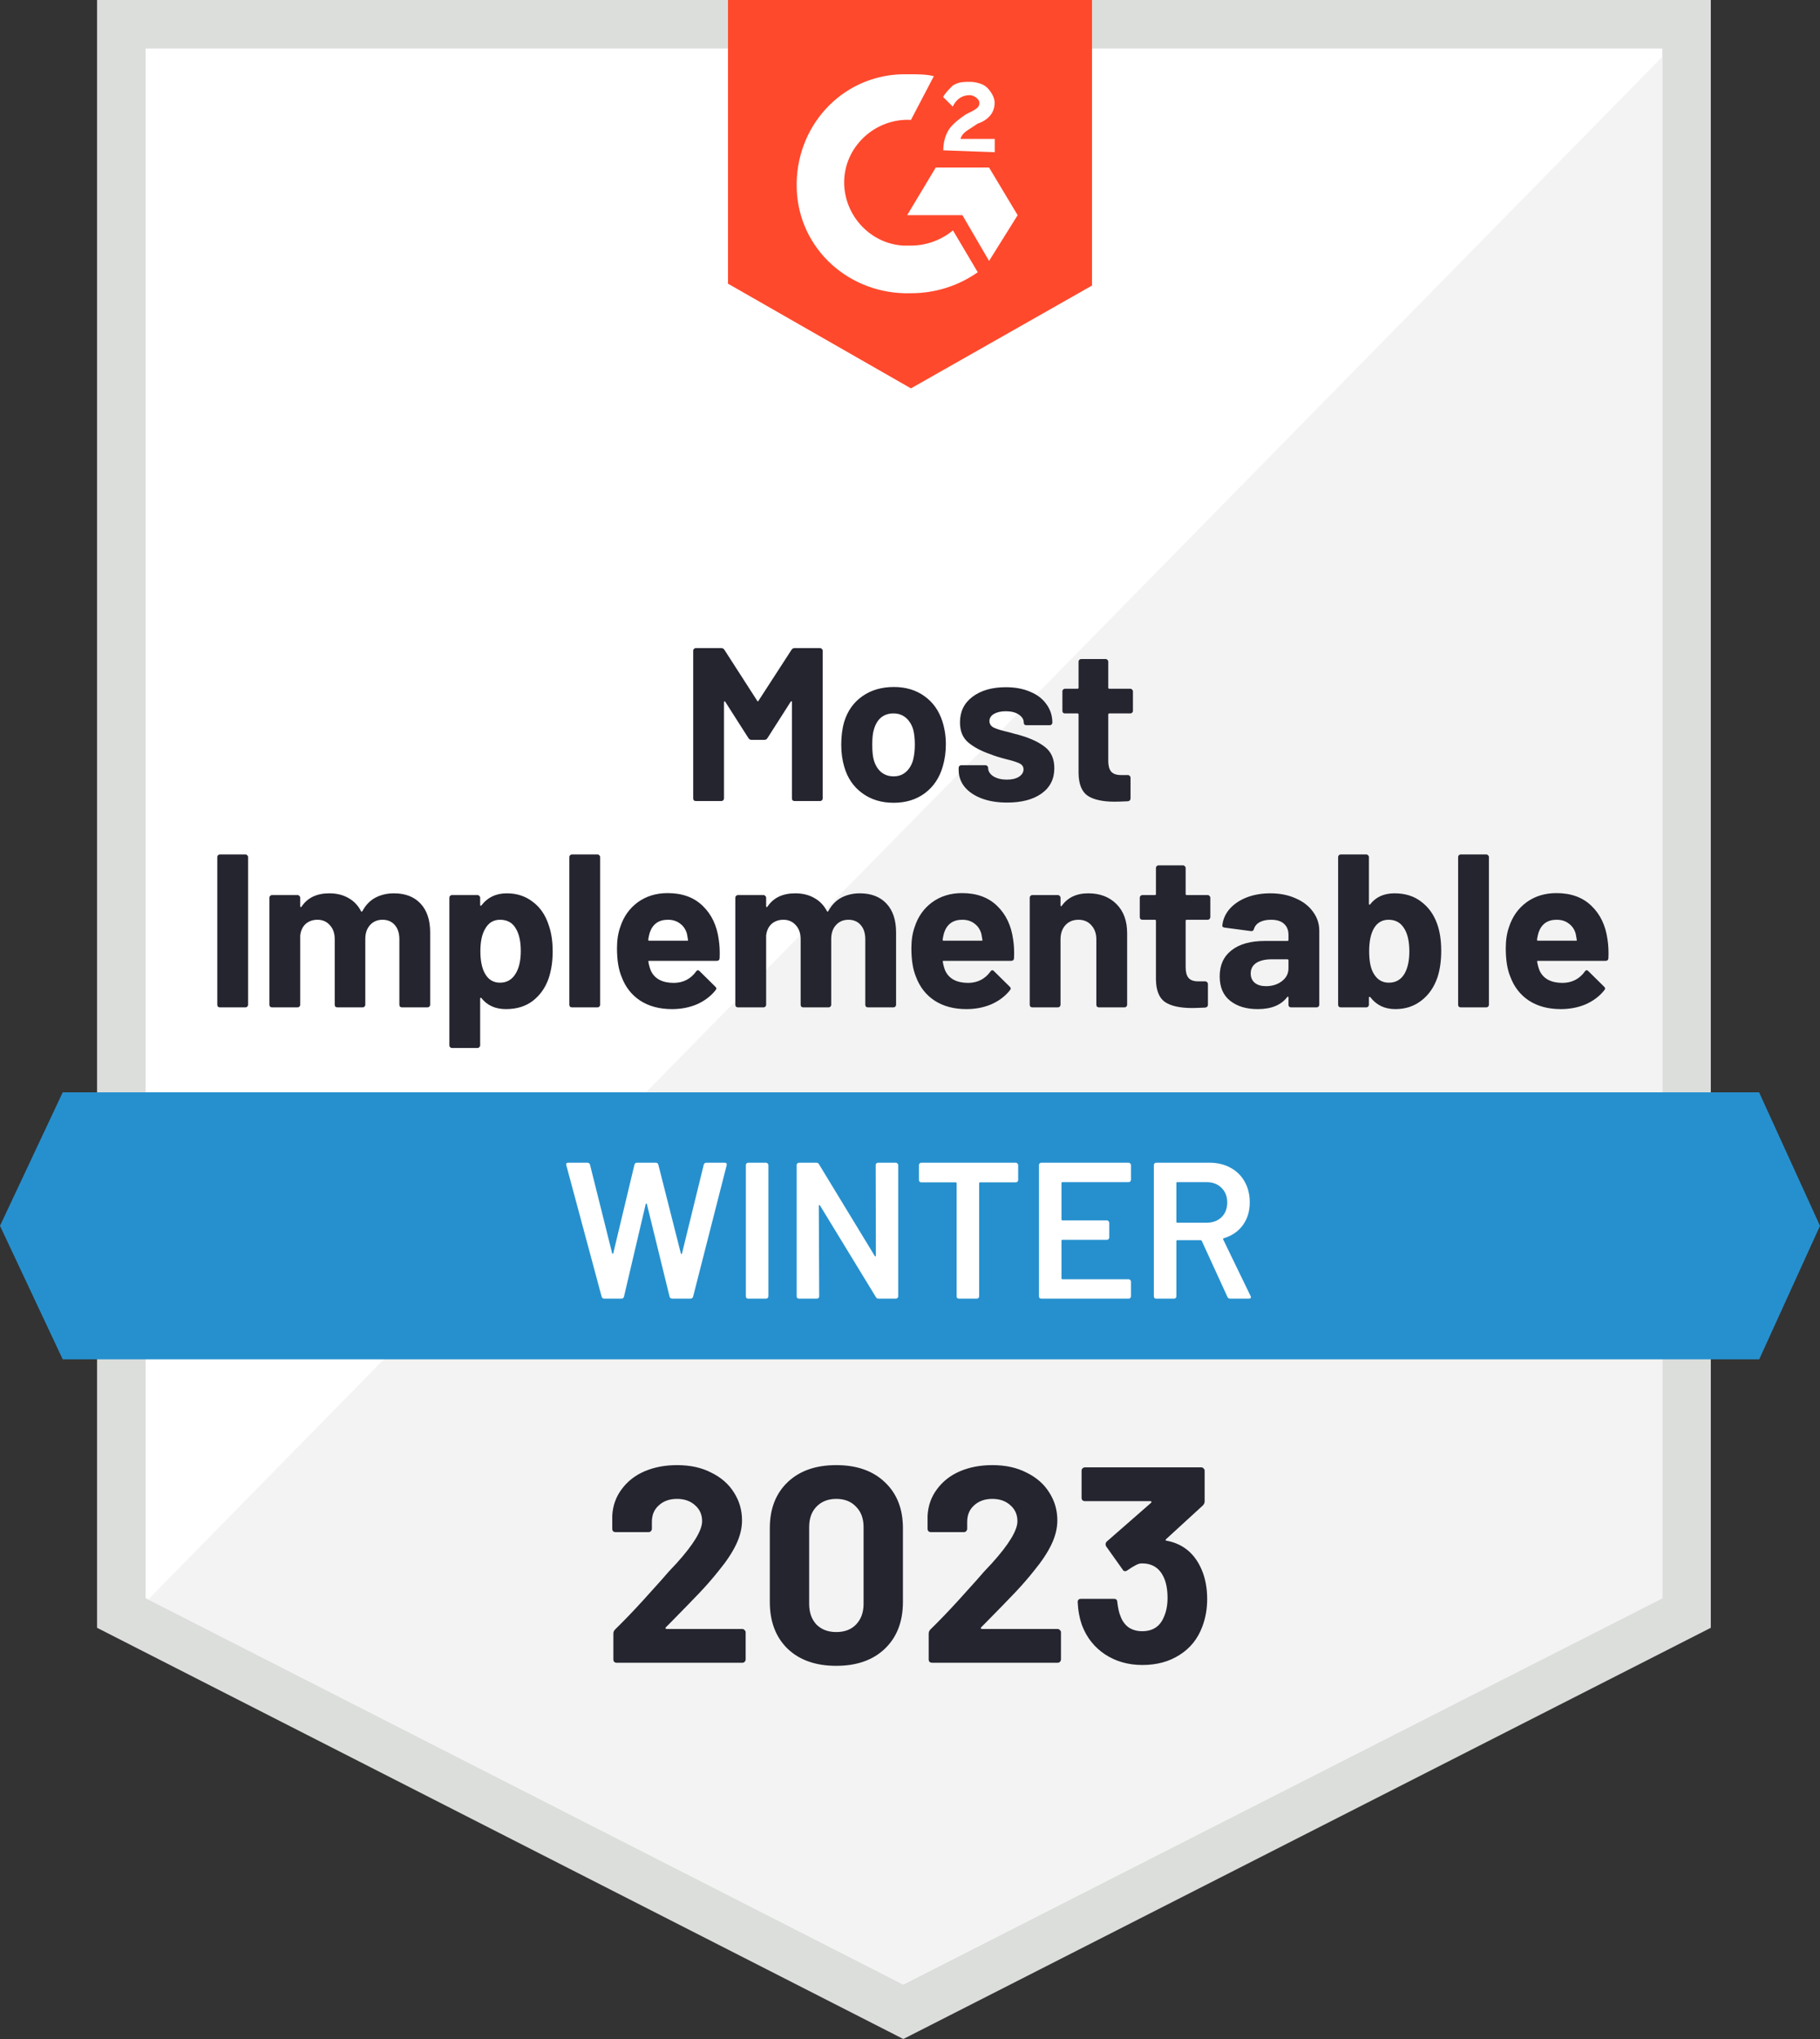 <svg width="150" height="168" viewBox="0 0 150 168" fill="none" xmlns="http://www.w3.org/2000/svg">
<rect x="0" y="0" width="150" height="168" fill="#333333" stroke="none"/>
<g clip-path="url(#clip0_15_599)">
<path d="M10 132.9V2H139V132.9L74.45 165.76L10 132.9Z" fill="white"/>
<path d="M137 4V131.67L74.45 163.51L12 131.67V4H137ZM141 0H8V134.12L74.45 168L141 134.12V0Z" fill="#DCDEDC"/>
<path d="M12.22 131.78L74.43 163.5L137 131.7V4.68L12.22 131.78Z" fill="#F2F3F2"/>
<path d="M144.98 90H5.17L0 101L5.17 112H144.99L150 101L144.98 90Z" fill="#2690CE"/>
<path d="M75.078 6.12C75.71 6.12 76.333 6.12 76.965 6.276L75.078 9.88C72.247 9.724 69.737 11.92 69.582 14.747C69.426 17.574 71.624 20.08 74.455 20.236H75.088C76.342 20.236 77.597 19.769 78.541 18.982L80.584 22.431C79.017 23.529 77.13 24.16 75.088 24.16C70.058 24.316 65.817 20.556 65.662 15.534C65.506 10.511 69.27 6.276 74.3 6.12H75.088H75.078ZM81.517 13.805L83.872 17.729L81.517 21.498L79.319 17.729H74.766L77.121 13.805H81.517ZM77.743 12.396C77.743 11.764 77.899 11.143 78.21 10.667C78.521 10.191 79.154 9.724 79.621 9.413L79.932 9.258C80.564 8.947 80.72 8.792 80.72 8.471C80.72 8.151 80.253 7.84 79.932 7.84C79.3 7.84 78.833 8.151 78.521 8.782L77.734 7.995C77.889 7.684 78.2 7.364 78.521 7.053C78.988 6.742 79.465 6.742 79.932 6.742C80.399 6.742 81.031 6.897 81.342 7.208C81.654 7.519 81.975 7.995 81.975 8.461C81.975 9.248 81.508 9.87 80.564 10.191L80.097 10.502C79.63 10.812 79.309 10.968 79.154 11.444H81.984V12.542L77.743 12.386V12.396ZM75.078 32L90 23.529V0H60V23.373L75.078 32Z" fill="#FF492C"/>
<path d="M65.232 53.544C65.292 53.448 65.376 53.4 65.484 53.4H67.59C67.65 53.4 67.698 53.424 67.734 53.472C67.782 53.508 67.806 53.556 67.806 53.616V65.784C67.806 65.844 67.782 65.898 67.734 65.946C67.698 65.982 67.65 66 67.59 66H65.484C65.424 66 65.37 65.982 65.322 65.946C65.286 65.898 65.268 65.844 65.268 65.784V57.846C65.268 57.798 65.256 57.774 65.232 57.774C65.208 57.774 65.184 57.792 65.16 57.828L63.252 60.816C63.192 60.912 63.108 60.96 63 60.96H61.938C61.83 60.96 61.746 60.912 61.686 60.816L59.778 57.828C59.754 57.792 59.73 57.78 59.706 57.792C59.682 57.792 59.67 57.816 59.67 57.864V65.784C59.67 65.844 59.646 65.898 59.598 65.946C59.562 65.982 59.514 66 59.454 66H57.348C57.288 66 57.234 65.982 57.186 65.946C57.15 65.898 57.132 65.844 57.132 65.784V53.616C57.132 53.556 57.15 53.508 57.186 53.472C57.234 53.424 57.288 53.4 57.348 53.4H59.454C59.562 53.4 59.646 53.448 59.706 53.544L62.406 57.738C62.442 57.81 62.478 57.81 62.514 57.738L65.232 53.544ZM73.653 66.144C72.645 66.144 71.781 65.88 71.061 65.352C70.341 64.824 69.849 64.104 69.585 63.192C69.417 62.628 69.333 62.016 69.333 61.356C69.333 60.648 69.417 60.012 69.585 59.448C69.861 58.56 70.359 57.864 71.079 57.36C71.799 56.856 72.663 56.604 73.671 56.604C74.655 56.604 75.495 56.856 76.191 57.36C76.887 57.852 77.379 58.542 77.667 59.43C77.859 60.03 77.955 60.66 77.955 61.32C77.955 61.968 77.871 62.574 77.703 63.138C77.439 64.074 76.947 64.812 76.227 65.352C75.519 65.88 74.661 66.144 73.653 66.144ZM73.653 63.966C74.049 63.966 74.385 63.846 74.661 63.606C74.937 63.366 75.135 63.036 75.255 62.616C75.351 62.232 75.399 61.812 75.399 61.356C75.399 60.852 75.351 60.426 75.255 60.078C75.123 59.67 74.919 59.352 74.643 59.124C74.367 58.896 74.031 58.782 73.635 58.782C73.227 58.782 72.885 58.896 72.609 59.124C72.345 59.352 72.153 59.67 72.033 60.078C71.937 60.366 71.889 60.792 71.889 61.356C71.889 61.896 71.931 62.316 72.015 62.616C72.135 63.036 72.333 63.366 72.609 63.606C72.897 63.846 73.245 63.966 73.653 63.966ZM83.007 66.126C82.203 66.126 81.501 66.012 80.901 65.784C80.301 65.556 79.833 65.238 79.497 64.83C79.173 64.422 79.011 63.96 79.011 63.444V63.264C79.011 63.204 79.029 63.156 79.065 63.12C79.113 63.072 79.167 63.048 79.227 63.048H81.225C81.285 63.048 81.333 63.072 81.369 63.12C81.417 63.156 81.441 63.204 81.441 63.264V63.282C81.441 63.546 81.585 63.774 81.873 63.966C82.173 64.146 82.545 64.236 82.989 64.236C83.397 64.236 83.727 64.158 83.979 64.002C84.231 63.834 84.357 63.63 84.357 63.39C84.357 63.174 84.249 63.012 84.033 62.904C83.817 62.796 83.463 62.682 82.971 62.562C82.407 62.418 81.963 62.28 81.639 62.148C80.871 61.884 80.259 61.56 79.803 61.176C79.347 60.792 79.119 60.24 79.119 59.52C79.119 58.632 79.461 57.93 80.145 57.414C80.841 56.886 81.759 56.622 82.899 56.622C83.667 56.622 84.339 56.748 84.915 57C85.491 57.24 85.935 57.582 86.247 58.026C86.571 58.47 86.733 58.974 86.733 59.538C86.733 59.598 86.709 59.652 86.661 59.7C86.625 59.736 86.577 59.754 86.517 59.754H84.591C84.531 59.754 84.477 59.736 84.429 59.7C84.393 59.652 84.375 59.598 84.375 59.538C84.375 59.274 84.237 59.052 83.961 58.872C83.697 58.692 83.343 58.602 82.899 58.602C82.503 58.602 82.179 58.674 81.927 58.818C81.675 58.962 81.549 59.16 81.549 59.412C81.549 59.652 81.669 59.832 81.909 59.952C82.161 60.072 82.575 60.198 83.151 60.33C83.283 60.366 83.433 60.408 83.601 60.456C83.769 60.492 83.949 60.54 84.141 60.6C84.993 60.852 85.665 61.176 86.157 61.572C86.649 61.968 86.895 62.544 86.895 63.3C86.895 64.188 86.541 64.884 85.833 65.388C85.137 65.88 84.195 66.126 83.007 66.126ZM93.374 58.566C93.374 58.626 93.35 58.68 93.302 58.728C93.266 58.764 93.218 58.782 93.158 58.782H91.43C91.37 58.782 91.34 58.812 91.34 58.872V62.688C91.34 63.084 91.418 63.378 91.574 63.57C91.742 63.762 92.006 63.858 92.366 63.858H92.96C93.02 63.858 93.068 63.882 93.104 63.93C93.152 63.966 93.176 64.014 93.176 64.074V65.784C93.176 65.916 93.104 65.994 92.96 66.018C92.456 66.042 92.096 66.054 91.88 66.054C90.884 66.054 90.14 65.892 89.648 65.568C89.156 65.232 88.904 64.608 88.892 63.696V58.872C88.892 58.812 88.862 58.782 88.802 58.782H87.776C87.716 58.782 87.662 58.764 87.614 58.728C87.578 58.68 87.56 58.626 87.56 58.566V56.964C87.56 56.904 87.578 56.856 87.614 56.82C87.662 56.772 87.716 56.748 87.776 56.748H88.802C88.862 56.748 88.892 56.718 88.892 56.658V54.516C88.892 54.456 88.91 54.408 88.946 54.372C88.994 54.324 89.048 54.3 89.108 54.3H91.124C91.184 54.3 91.232 54.324 91.268 54.372C91.316 54.408 91.34 54.456 91.34 54.516V56.658C91.34 56.718 91.37 56.748 91.43 56.748H93.158C93.218 56.748 93.266 56.772 93.302 56.82C93.35 56.856 93.374 56.904 93.374 56.964V58.566ZM18.124 83C18.064 83 18.01 82.982 17.962 82.946C17.926 82.898 17.908 82.844 17.908 82.784V70.616C17.908 70.556 17.926 70.508 17.962 70.472C18.01 70.424 18.064 70.4 18.124 70.4H20.23C20.29 70.4 20.338 70.424 20.374 70.472C20.422 70.508 20.446 70.556 20.446 70.616V82.784C20.446 82.844 20.422 82.898 20.374 82.946C20.338 82.982 20.29 83 20.23 83H18.124ZM32.465 73.604C33.401 73.604 34.133 73.886 34.661 74.45C35.189 75.014 35.453 75.806 35.453 76.826V82.784C35.453 82.844 35.429 82.898 35.381 82.946C35.345 82.982 35.297 83 35.237 83H33.131C33.071 83 33.017 82.982 32.969 82.946C32.933 82.898 32.915 82.844 32.915 82.784V77.384C32.915 76.892 32.789 76.502 32.537 76.214C32.285 75.926 31.949 75.782 31.529 75.782C31.109 75.782 30.767 75.926 30.503 76.214C30.239 76.502 30.107 76.886 30.107 77.366V82.784C30.107 82.844 30.083 82.898 30.035 82.946C29.999 82.982 29.951 83 29.891 83H27.803C27.743 83 27.689 82.982 27.641 82.946C27.605 82.898 27.587 82.844 27.587 82.784V77.384C27.587 76.904 27.455 76.52 27.191 76.232C26.927 75.932 26.585 75.782 26.165 75.782C25.781 75.782 25.457 75.896 25.193 76.124C24.941 76.352 24.791 76.67 24.743 77.078V82.784C24.743 82.844 24.719 82.898 24.671 82.946C24.635 82.982 24.587 83 24.527 83H22.421C22.361 83 22.307 82.982 22.259 82.946C22.223 82.898 22.205 82.844 22.205 82.784V73.964C22.205 73.904 22.223 73.856 22.259 73.82C22.307 73.772 22.361 73.748 22.421 73.748H24.527C24.587 73.748 24.635 73.772 24.671 73.82C24.719 73.856 24.743 73.904 24.743 73.964V74.666C24.743 74.702 24.755 74.726 24.779 74.738C24.803 74.75 24.827 74.738 24.851 74.702C25.343 73.97 26.105 73.604 27.137 73.604C27.737 73.604 28.259 73.73 28.703 73.982C29.159 74.234 29.507 74.594 29.747 75.062C29.783 75.134 29.825 75.134 29.873 75.062C30.137 74.57 30.491 74.204 30.935 73.964C31.391 73.724 31.901 73.604 32.465 73.604ZM45.226 76.232C45.442 76.844 45.55 77.564 45.55 78.392C45.55 79.22 45.436 79.97 45.208 80.642C44.932 81.41 44.494 82.022 43.894 82.478C43.306 82.922 42.574 83.144 41.698 83.144C40.834 83.144 40.162 82.844 39.682 82.244C39.658 82.208 39.634 82.196 39.61 82.208C39.586 82.22 39.574 82.244 39.574 82.28V86.132C39.574 86.192 39.55 86.24 39.502 86.276C39.466 86.324 39.418 86.348 39.358 86.348H37.252C37.192 86.348 37.138 86.324 37.09 86.276C37.054 86.24 37.036 86.192 37.036 86.132V73.964C37.036 73.904 37.054 73.856 37.09 73.82C37.138 73.772 37.192 73.748 37.252 73.748H39.358C39.418 73.748 39.466 73.772 39.502 73.82C39.55 73.856 39.574 73.904 39.574 73.964V74.558C39.574 74.594 39.586 74.618 39.61 74.63C39.634 74.63 39.658 74.618 39.682 74.594C40.186 73.934 40.882 73.604 41.77 73.604C42.598 73.604 43.312 73.838 43.912 74.306C44.524 74.762 44.962 75.404 45.226 76.232ZM42.472 80.264C42.772 79.796 42.922 79.16 42.922 78.356C42.922 77.6 42.796 77 42.544 76.556C42.268 76.04 41.824 75.782 41.212 75.782C40.66 75.782 40.246 76.04 39.97 76.556C39.718 76.988 39.592 77.594 39.592 78.374C39.592 79.178 39.724 79.802 39.988 80.246C40.264 80.726 40.672 80.966 41.212 80.966C41.752 80.966 42.172 80.732 42.472 80.264ZM47.141 83C47.081 83 47.027 82.982 46.979 82.946C46.943 82.898 46.925 82.844 46.925 82.784V70.616C46.925 70.556 46.943 70.508 46.979 70.472C47.027 70.424 47.081 70.4 47.141 70.4H49.247C49.307 70.4 49.355 70.424 49.391 70.472C49.439 70.508 49.463 70.556 49.463 70.616V82.784C49.463 82.844 49.439 82.898 49.391 82.946C49.355 82.982 49.307 83 49.247 83H47.141ZM59.239 77.42C59.311 77.876 59.335 78.386 59.311 78.95C59.299 79.094 59.221 79.166 59.077 79.166H53.515C53.443 79.166 53.419 79.196 53.443 79.256C53.479 79.496 53.545 79.736 53.641 79.976C53.953 80.648 54.589 80.984 55.549 80.984C56.317 80.972 56.923 80.66 57.367 80.048C57.415 79.976 57.469 79.94 57.529 79.94C57.565 79.94 57.607 79.964 57.655 80.012L58.951 81.29C59.011 81.35 59.041 81.404 59.041 81.452C59.041 81.476 59.017 81.524 58.969 81.596C58.573 82.088 58.063 82.472 57.439 82.748C56.815 83.012 56.131 83.144 55.387 83.144C54.355 83.144 53.479 82.91 52.759 82.442C52.051 81.974 51.541 81.32 51.229 80.48C50.977 79.88 50.851 79.094 50.851 78.122C50.851 77.462 50.941 76.88 51.121 76.376C51.397 75.524 51.877 74.846 52.561 74.342C53.257 73.838 54.079 73.586 55.027 73.586C56.227 73.586 57.187 73.934 57.907 74.63C58.639 75.326 59.083 76.256 59.239 77.42ZM55.045 75.782C54.289 75.782 53.791 76.136 53.551 76.844C53.503 77 53.461 77.192 53.425 77.42C53.425 77.48 53.455 77.51 53.515 77.51H56.629C56.701 77.51 56.725 77.48 56.701 77.42C56.641 77.072 56.611 76.904 56.611 76.916C56.503 76.556 56.311 76.28 56.035 76.088C55.771 75.884 55.441 75.782 55.045 75.782ZM70.865 73.604C71.801 73.604 72.533 73.886 73.061 74.45C73.589 75.014 73.853 75.806 73.853 76.826V82.784C73.853 82.844 73.829 82.898 73.781 82.946C73.745 82.982 73.697 83 73.637 83H71.531C71.471 83 71.417 82.982 71.369 82.946C71.333 82.898 71.315 82.844 71.315 82.784V77.384C71.315 76.892 71.189 76.502 70.937 76.214C70.685 75.926 70.349 75.782 69.929 75.782C69.509 75.782 69.167 75.926 68.903 76.214C68.639 76.502 68.507 76.886 68.507 77.366V82.784C68.507 82.844 68.483 82.898 68.435 82.946C68.399 82.982 68.351 83 68.291 83H66.203C66.143 83 66.089 82.982 66.041 82.946C66.005 82.898 65.987 82.844 65.987 82.784V77.384C65.987 76.904 65.855 76.52 65.591 76.232C65.327 75.932 64.985 75.782 64.565 75.782C64.181 75.782 63.857 75.896 63.593 76.124C63.341 76.352 63.191 76.67 63.143 77.078V82.784C63.143 82.844 63.119 82.898 63.071 82.946C63.035 82.982 62.987 83 62.927 83H60.821C60.761 83 60.707 82.982 60.659 82.946C60.623 82.898 60.605 82.844 60.605 82.784V73.964C60.605 73.904 60.623 73.856 60.659 73.82C60.707 73.772 60.761 73.748 60.821 73.748H62.927C62.987 73.748 63.035 73.772 63.071 73.82C63.119 73.856 63.143 73.904 63.143 73.964V74.666C63.143 74.702 63.155 74.726 63.179 74.738C63.203 74.75 63.227 74.738 63.251 74.702C63.743 73.97 64.505 73.604 65.537 73.604C66.137 73.604 66.659 73.73 67.103 73.982C67.559 74.234 67.907 74.594 68.147 75.062C68.183 75.134 68.225 75.134 68.273 75.062C68.537 74.57 68.891 74.204 69.335 73.964C69.791 73.724 70.301 73.604 70.865 73.604ZM83.502 77.42C83.574 77.876 83.598 78.386 83.574 78.95C83.562 79.094 83.484 79.166 83.34 79.166H77.778C77.706 79.166 77.682 79.196 77.706 79.256C77.742 79.496 77.808 79.736 77.904 79.976C78.216 80.648 78.852 80.984 79.812 80.984C80.58 80.972 81.186 80.66 81.63 80.048C81.678 79.976 81.732 79.94 81.792 79.94C81.828 79.94 81.87 79.964 81.918 80.012L83.214 81.29C83.274 81.35 83.304 81.404 83.304 81.452C83.304 81.476 83.28 81.524 83.232 81.596C82.836 82.088 82.326 82.472 81.702 82.748C81.078 83.012 80.394 83.144 79.65 83.144C78.618 83.144 77.742 82.91 77.022 82.442C76.314 81.974 75.804 81.32 75.492 80.48C75.24 79.88 75.114 79.094 75.114 78.122C75.114 77.462 75.204 76.88 75.384 76.376C75.66 75.524 76.14 74.846 76.824 74.342C77.52 73.838 78.342 73.586 79.29 73.586C80.49 73.586 81.45 73.934 82.17 74.63C82.902 75.326 83.346 76.256 83.502 77.42ZM79.308 75.782C78.552 75.782 78.054 76.136 77.814 76.844C77.766 77 77.724 77.192 77.688 77.42C77.688 77.48 77.718 77.51 77.778 77.51H80.892C80.964 77.51 80.988 77.48 80.964 77.42C80.904 77.072 80.874 76.904 80.874 76.916C80.766 76.556 80.574 76.28 80.298 76.088C80.034 75.884 79.704 75.782 79.308 75.782ZM89.692 73.604C90.652 73.604 91.426 73.898 92.014 74.486C92.602 75.074 92.896 75.872 92.896 76.88V82.784C92.896 82.844 92.872 82.898 92.824 82.946C92.788 82.982 92.74 83 92.68 83H90.574C90.514 83 90.46 82.982 90.412 82.946C90.376 82.898 90.358 82.844 90.358 82.784V77.402C90.358 76.922 90.22 76.532 89.944 76.232C89.68 75.932 89.326 75.782 88.882 75.782C88.438 75.782 88.078 75.932 87.802 76.232C87.538 76.532 87.406 76.922 87.406 77.402V82.784C87.406 82.844 87.382 82.898 87.334 82.946C87.298 82.982 87.25 83 87.19 83H85.084C85.024 83 84.97 82.982 84.922 82.946C84.886 82.898 84.868 82.844 84.868 82.784V73.964C84.868 73.904 84.886 73.856 84.922 73.82C84.97 73.772 85.024 73.748 85.084 73.748H87.19C87.25 73.748 87.298 73.772 87.334 73.82C87.382 73.856 87.406 73.904 87.406 73.964V74.594C87.406 74.63 87.418 74.654 87.442 74.666C87.466 74.678 87.484 74.672 87.496 74.648C87.988 73.952 88.72 73.604 89.692 73.604ZM99.752 75.566C99.752 75.626 99.728 75.68 99.68 75.728C99.644 75.764 99.596 75.782 99.536 75.782H97.808C97.748 75.782 97.718 75.812 97.718 75.872V79.688C97.718 80.084 97.796 80.378 97.952 80.57C98.12 80.762 98.384 80.858 98.744 80.858H99.338C99.398 80.858 99.446 80.882 99.482 80.93C99.53 80.966 99.554 81.014 99.554 81.074V82.784C99.554 82.916 99.482 82.994 99.338 83.018C98.834 83.042 98.474 83.054 98.258 83.054C97.262 83.054 96.518 82.892 96.026 82.568C95.534 82.232 95.282 81.608 95.27 80.696V75.872C95.27 75.812 95.24 75.782 95.18 75.782H94.154C94.094 75.782 94.04 75.764 93.992 75.728C93.956 75.68 93.938 75.626 93.938 75.566V73.964C93.938 73.904 93.956 73.856 93.992 73.82C94.04 73.772 94.094 73.748 94.154 73.748H95.18C95.24 73.748 95.27 73.718 95.27 73.658V71.516C95.27 71.456 95.288 71.408 95.324 71.372C95.372 71.324 95.426 71.3 95.486 71.3H97.502C97.562 71.3 97.61 71.324 97.646 71.372C97.694 71.408 97.718 71.456 97.718 71.516V73.658C97.718 73.718 97.748 73.748 97.808 73.748H99.536C99.596 73.748 99.644 73.772 99.68 73.82C99.728 73.856 99.752 73.904 99.752 73.964V75.566ZM104.7 73.604C105.48 73.604 106.176 73.742 106.788 74.018C107.4 74.282 107.874 74.648 108.21 75.116C108.558 75.584 108.732 76.106 108.732 76.682V82.784C108.732 82.844 108.708 82.898 108.66 82.946C108.624 82.982 108.576 83 108.516 83H106.41C106.35 83 106.296 82.982 106.248 82.946C106.212 82.898 106.194 82.844 106.194 82.784V82.19C106.194 82.154 106.182 82.13 106.158 82.118C106.134 82.106 106.11 82.118 106.086 82.154C105.582 82.814 104.772 83.144 103.656 83.144C102.72 83.144 101.964 82.916 101.388 82.46C100.812 82.004 100.524 81.332 100.524 80.444C100.524 79.52 100.848 78.806 101.496 78.302C102.144 77.786 103.068 77.528 104.268 77.528H106.104C106.164 77.528 106.194 77.498 106.194 77.438V77.042C106.194 76.646 106.074 76.34 105.834 76.124C105.594 75.896 105.234 75.782 104.754 75.782C104.382 75.782 104.07 75.848 103.818 75.98C103.578 76.112 103.422 76.298 103.35 76.538C103.314 76.67 103.236 76.73 103.116 76.718L100.938 76.43C100.794 76.406 100.728 76.352 100.74 76.268C100.788 75.764 100.986 75.308 101.334 74.9C101.694 74.492 102.162 74.174 102.738 73.946C103.326 73.718 103.98 73.604 104.7 73.604ZM104.34 81.254C104.856 81.254 105.294 81.116 105.654 80.84C106.014 80.564 106.194 80.21 106.194 79.778V79.13C106.194 79.07 106.164 79.04 106.104 79.04H104.808C104.268 79.04 103.842 79.142 103.53 79.346C103.23 79.55 103.08 79.838 103.08 80.21C103.08 80.534 103.194 80.792 103.422 80.984C103.65 81.164 103.956 81.254 104.34 81.254ZM118.44 76.106C118.668 76.73 118.782 77.474 118.782 78.338C118.782 79.166 118.68 79.892 118.476 80.516C118.2 81.332 117.756 81.974 117.144 82.442C116.544 82.91 115.83 83.144 115.002 83.144C114.126 83.144 113.436 82.814 112.932 82.154C112.908 82.13 112.884 82.124 112.86 82.136C112.836 82.136 112.824 82.154 112.824 82.19V82.784C112.824 82.844 112.8 82.898 112.752 82.946C112.716 82.982 112.668 83 112.608 83H110.502C110.442 83 110.388 82.982 110.34 82.946C110.304 82.898 110.286 82.844 110.286 82.784V70.616C110.286 70.556 110.304 70.508 110.34 70.472C110.388 70.424 110.442 70.4 110.502 70.4H112.608C112.668 70.4 112.716 70.424 112.752 70.472C112.8 70.508 112.824 70.556 112.824 70.616V74.468C112.824 74.504 112.836 74.528 112.86 74.54C112.884 74.552 112.908 74.54 112.932 74.504C113.4 73.904 114.066 73.604 114.93 73.604C115.806 73.604 116.538 73.832 117.126 74.288C117.726 74.732 118.164 75.338 118.44 76.106ZM115.776 80.192C116.028 79.736 116.154 79.136 116.154 78.392C116.154 77.564 116.01 76.928 115.722 76.484C115.434 76.016 115.008 75.782 114.444 75.782C113.916 75.782 113.514 76.016 113.238 76.484C112.974 76.94 112.842 77.57 112.842 78.374C112.842 79.178 112.962 79.784 113.202 80.192C113.49 80.708 113.91 80.966 114.462 80.966C115.05 80.966 115.488 80.708 115.776 80.192ZM120.391 83C120.331 83 120.277 82.982 120.229 82.946C120.193 82.898 120.175 82.844 120.175 82.784V70.616C120.175 70.556 120.193 70.508 120.229 70.472C120.277 70.424 120.331 70.4 120.391 70.4H122.497C122.557 70.4 122.605 70.424 122.641 70.472C122.689 70.508 122.713 70.556 122.713 70.616V82.784C122.713 82.844 122.689 82.898 122.641 82.946C122.605 82.982 122.557 83 122.497 83H120.391ZM132.489 77.42C132.561 77.876 132.585 78.386 132.561 78.95C132.549 79.094 132.471 79.166 132.327 79.166H126.765C126.693 79.166 126.669 79.196 126.693 79.256C126.729 79.496 126.795 79.736 126.891 79.976C127.203 80.648 127.839 80.984 128.799 80.984C129.567 80.972 130.173 80.66 130.617 80.048C130.665 79.976 130.719 79.94 130.779 79.94C130.815 79.94 130.857 79.964 130.905 80.012L132.201 81.29C132.261 81.35 132.291 81.404 132.291 81.452C132.291 81.476 132.267 81.524 132.219 81.596C131.823 82.088 131.313 82.472 130.689 82.748C130.065 83.012 129.381 83.144 128.637 83.144C127.605 83.144 126.729 82.91 126.009 82.442C125.301 81.974 124.791 81.32 124.479 80.48C124.227 79.88 124.101 79.094 124.101 78.122C124.101 77.462 124.191 76.88 124.371 76.376C124.647 75.524 125.127 74.846 125.811 74.342C126.507 73.838 127.329 73.586 128.277 73.586C129.477 73.586 130.437 73.934 131.157 74.63C131.889 75.326 132.333 76.256 132.489 77.42ZM128.295 75.782C127.539 75.782 127.041 76.136 126.801 76.844C126.753 77 126.711 77.192 126.675 77.42C126.675 77.48 126.705 77.51 126.765 77.51H129.879C129.951 77.51 129.975 77.48 129.951 77.42C129.891 77.072 129.861 76.904 129.861 76.916C129.753 76.556 129.561 76.28 129.285 76.088C129.021 75.884 128.691 75.782 128.295 75.782Z" fill="#252530"/>
<path d="M49.81 107C49.693 107 49.618 106.947 49.586 106.84L46.674 96.008L46.658 95.944C46.658 95.848 46.717 95.8 46.834 95.8H48.402C48.519 95.8 48.594 95.853 48.626 95.96L50.45 103.256C50.461 103.288 50.477 103.304 50.498 103.304C50.519 103.304 50.535 103.288 50.546 103.256L52.29 95.96C52.322 95.853 52.391 95.8 52.498 95.8H54.034C54.151 95.8 54.226 95.853 54.258 95.96L56.114 103.272C56.124 103.304 56.141 103.32 56.162 103.32C56.183 103.32 56.199 103.304 56.21 103.272L58.002 95.96C58.034 95.853 58.108 95.8 58.226 95.8H59.714C59.863 95.8 59.922 95.869 59.89 96.008L57.122 106.84C57.09 106.947 57.015 107 56.898 107H55.41C55.292 107 55.218 106.947 55.186 106.84L53.314 99.208C53.303 99.176 53.287 99.16 53.266 99.16C53.245 99.149 53.228 99.165 53.218 99.208L51.426 106.84C51.394 106.947 51.325 107 51.218 107H49.81ZM61.665 107C61.611 107 61.563 106.984 61.521 106.952C61.489 106.909 61.473 106.861 61.473 106.808V95.992C61.473 95.939 61.489 95.896 61.521 95.864C61.563 95.821 61.611 95.8 61.665 95.8H63.137C63.19 95.8 63.233 95.821 63.265 95.864C63.307 95.896 63.329 95.939 63.329 95.992V106.808C63.329 106.861 63.307 106.909 63.265 106.952C63.233 106.984 63.19 107 63.137 107H61.665ZM72.172 95.992C72.172 95.939 72.188 95.896 72.22 95.864C72.263 95.821 72.311 95.8 72.364 95.8H73.836C73.889 95.8 73.932 95.821 73.964 95.864C74.007 95.896 74.028 95.939 74.028 95.992V106.808C74.028 106.861 74.007 106.909 73.964 106.952C73.932 106.984 73.889 107 73.836 107H72.412C72.305 107 72.231 106.957 72.188 106.872L67.58 99.32C67.559 99.288 67.537 99.277 67.516 99.288C67.495 99.288 67.484 99.309 67.484 99.352L67.516 106.808C67.516 106.861 67.495 106.909 67.452 106.952C67.42 106.984 67.377 107 67.324 107H65.852C65.799 107 65.751 106.984 65.708 106.952C65.676 106.909 65.66 106.861 65.66 106.808V95.992C65.66 95.939 65.676 95.896 65.708 95.864C65.751 95.821 65.799 95.8 65.852 95.8H67.276C67.383 95.8 67.457 95.843 67.5 95.928L72.092 103.48C72.114 103.512 72.135 103.528 72.156 103.528C72.177 103.517 72.188 103.491 72.188 103.448L72.172 95.992ZM83.723 95.8C83.777 95.8 83.819 95.821 83.851 95.864C83.894 95.896 83.915 95.939 83.915 95.992V97.224C83.915 97.277 83.894 97.325 83.851 97.368C83.819 97.4 83.777 97.416 83.723 97.416H80.779C80.726 97.416 80.699 97.443 80.699 97.496V106.808C80.699 106.861 80.678 106.909 80.635 106.952C80.603 106.984 80.561 107 80.507 107H79.035C78.982 107 78.934 106.984 78.891 106.952C78.859 106.909 78.843 106.861 78.843 106.808V97.496C78.843 97.443 78.817 97.416 78.763 97.416H75.931C75.878 97.416 75.83 97.4 75.787 97.368C75.755 97.325 75.739 97.277 75.739 97.224V95.992C75.739 95.939 75.755 95.896 75.787 95.864C75.83 95.821 75.878 95.8 75.931 95.8H83.723ZM93.213 97.208C93.213 97.261 93.192 97.309 93.149 97.352C93.117 97.384 93.074 97.4 93.021 97.4H87.565C87.512 97.4 87.485 97.427 87.485 97.48V100.472C87.485 100.525 87.512 100.552 87.565 100.552H91.229C91.282 100.552 91.325 100.573 91.357 100.616C91.4 100.648 91.421 100.691 91.421 100.744V101.96C91.421 102.013 91.4 102.061 91.357 102.104C91.325 102.136 91.282 102.152 91.229 102.152H87.565C87.512 102.152 87.485 102.179 87.485 102.232V105.32C87.485 105.373 87.512 105.4 87.565 105.4H93.021C93.074 105.4 93.117 105.421 93.149 105.464C93.192 105.496 93.213 105.539 93.213 105.592V106.808C93.213 106.861 93.192 106.909 93.149 106.952C93.117 106.984 93.074 107 93.021 107H85.821C85.768 107 85.72 106.984 85.677 106.952C85.645 106.909 85.629 106.861 85.629 106.808V95.992C85.629 95.939 85.645 95.896 85.677 95.864C85.72 95.821 85.768 95.8 85.821 95.8H93.021C93.074 95.8 93.117 95.821 93.149 95.864C93.192 95.896 93.213 95.939 93.213 95.992V97.208ZM101.386 107C101.279 107 101.204 106.952 101.162 106.856L99.05 102.248C99.028 102.205 98.996 102.184 98.954 102.184H97.034C96.98 102.184 96.954 102.211 96.954 102.264V106.808C96.954 106.861 96.932 106.909 96.89 106.952C96.858 106.984 96.815 107 96.762 107H95.29C95.236 107 95.188 106.984 95.146 106.952C95.114 106.909 95.098 106.861 95.098 106.808V95.992C95.098 95.939 95.114 95.896 95.146 95.864C95.188 95.821 95.236 95.8 95.29 95.8H99.69C100.34 95.8 100.916 95.939 101.418 96.216C101.919 96.483 102.308 96.867 102.586 97.368C102.863 97.859 103.002 98.424 103.002 99.064C103.002 99.8 102.81 100.429 102.426 100.952C102.052 101.464 101.53 101.821 100.858 102.024C100.836 102.024 100.82 102.035 100.81 102.056C100.799 102.077 100.799 102.099 100.81 102.12L103.066 106.776C103.087 106.819 103.098 106.851 103.098 106.872C103.098 106.957 103.039 107 102.922 107H101.386ZM97.034 97.4C96.98 97.4 96.954 97.427 96.954 97.48V100.664C96.954 100.717 96.98 100.744 97.034 100.744H99.434C99.946 100.744 100.356 100.595 100.666 100.296C100.986 99.987 101.146 99.581 101.146 99.08C101.146 98.579 100.986 98.173 100.666 97.864C100.356 97.555 99.946 97.4 99.434 97.4H97.034Z" fill="white"/>
<path d="M54.877 134.079C54.846 134.11 54.839 134.14 54.854 134.171C54.869 134.202 54.9 134.217 54.946 134.217H61.179C61.256 134.217 61.317 134.248 61.363 134.309C61.424 134.355 61.455 134.416 61.455 134.493V136.724C61.455 136.801 61.424 136.87 61.363 136.931C61.317 136.977 61.256 137 61.179 137H50.829C50.752 137 50.683 136.977 50.622 136.931C50.576 136.87 50.553 136.801 50.553 136.724V134.608C50.553 134.47 50.599 134.355 50.691 134.263C51.442 133.527 52.209 132.73 52.991 131.871C53.773 130.997 54.264 130.453 54.463 130.238C54.892 129.732 55.329 129.249 55.774 128.789C57.169 127.24 57.867 126.09 57.867 125.339C57.867 124.802 57.675 124.365 57.292 124.028C56.909 123.675 56.41 123.499 55.797 123.499C55.184 123.499 54.685 123.675 54.302 124.028C53.919 124.365 53.727 124.818 53.727 125.385V125.96C53.727 126.037 53.696 126.106 53.635 126.167C53.589 126.213 53.528 126.236 53.451 126.236H50.737C50.66 126.236 50.591 126.213 50.53 126.167C50.484 126.106 50.461 126.037 50.461 125.96V124.879C50.507 124.051 50.768 123.323 51.243 122.694C51.718 122.05 52.347 121.559 53.129 121.222C53.926 120.885 54.816 120.716 55.797 120.716C56.886 120.716 57.829 120.923 58.626 121.337C59.439 121.736 60.06 122.28 60.489 122.97C60.934 123.66 61.156 124.427 61.156 125.27C61.156 125.914 60.995 126.573 60.673 127.248C60.351 127.923 59.868 128.651 59.224 129.433C58.749 130.031 58.235 130.621 57.683 131.204C57.131 131.787 56.311 132.63 55.222 133.734L54.877 134.079ZM68.92 137.253C67.234 137.253 65.9 136.785 64.918 135.85C63.937 134.899 63.446 133.611 63.446 131.986V125.914C63.446 124.319 63.937 123.054 64.918 122.119C65.9 121.184 67.234 120.716 68.92 120.716C70.607 120.716 71.941 121.184 72.922 122.119C73.919 123.054 74.417 124.319 74.417 125.914V131.986C74.417 133.611 73.919 134.899 72.922 135.85C71.941 136.785 70.607 137.253 68.92 137.253ZM68.92 134.47C69.61 134.47 70.154 134.263 70.553 133.849C70.967 133.42 71.174 132.852 71.174 132.147V125.822C71.174 125.117 70.967 124.557 70.553 124.143C70.154 123.714 69.61 123.499 68.92 123.499C68.246 123.499 67.701 123.714 67.287 124.143C66.888 124.557 66.689 125.117 66.689 125.822V132.147C66.689 132.852 66.888 133.42 67.287 133.849C67.701 134.263 68.246 134.47 68.92 134.47ZM80.864 134.079C80.834 134.11 80.826 134.14 80.841 134.171C80.857 134.202 80.887 134.217 80.933 134.217H87.166C87.243 134.217 87.304 134.248 87.35 134.309C87.412 134.355 87.442 134.416 87.442 134.493V136.724C87.442 136.801 87.412 136.87 87.35 136.931C87.304 136.977 87.243 137 87.166 137H76.816C76.74 137 76.671 136.977 76.609 136.931C76.563 136.87 76.54 136.801 76.54 136.724V134.608C76.54 134.47 76.586 134.355 76.678 134.263C77.43 133.527 78.196 132.73 78.978 131.871C79.76 130.997 80.251 130.453 80.45 130.238C80.88 129.732 81.317 129.249 81.761 128.789C83.157 127.24 83.854 126.09 83.854 125.339C83.854 124.802 83.663 124.365 83.279 124.028C82.896 123.675 82.398 123.499 81.784 123.499C81.171 123.499 80.673 123.675 80.289 124.028C79.906 124.365 79.714 124.818 79.714 125.385V125.96C79.714 126.037 79.684 126.106 79.622 126.167C79.576 126.213 79.515 126.236 79.438 126.236H76.724C76.648 126.236 76.579 126.213 76.517 126.167C76.471 126.106 76.448 126.037 76.448 125.96V124.879C76.494 124.051 76.755 123.323 77.23 122.694C77.706 122.05 78.334 121.559 79.116 121.222C79.914 120.885 80.803 120.716 81.784 120.716C82.873 120.716 83.816 120.923 84.613 121.337C85.426 121.736 86.047 122.28 86.476 122.97C86.921 123.66 87.143 124.427 87.143 125.27C87.143 125.914 86.982 126.573 86.66 127.248C86.338 127.923 85.855 128.651 85.211 129.433C84.736 130.031 84.222 130.621 83.67 131.204C83.118 131.787 82.298 132.63 81.209 133.734L80.864 134.079ZM99.032 129.318C99.339 130.023 99.492 130.836 99.492 131.756C99.492 132.584 99.354 133.351 99.078 134.056C98.71 135.037 98.089 135.804 97.215 136.356C96.356 136.908 95.337 137.184 94.156 137.184C92.991 137.184 91.963 136.893 91.074 136.31C90.2 135.727 89.571 134.938 89.188 133.941C88.973 133.343 88.851 132.699 88.82 132.009C88.82 131.825 88.912 131.733 89.096 131.733H91.81C91.994 131.733 92.086 131.825 92.086 132.009C92.147 132.515 92.232 132.891 92.339 133.136C92.477 133.535 92.699 133.849 93.006 134.079C93.328 134.294 93.704 134.401 94.133 134.401C94.992 134.401 95.582 134.025 95.904 133.274C96.119 132.814 96.226 132.277 96.226 131.664C96.226 130.943 96.111 130.353 95.881 129.893C95.528 129.172 94.938 128.812 94.11 128.812C93.941 128.812 93.765 128.866 93.581 128.973C93.397 129.065 93.175 129.203 92.914 129.387C92.853 129.433 92.791 129.456 92.73 129.456C92.638 129.456 92.569 129.41 92.523 129.318L91.166 127.409C91.135 127.363 91.12 127.309 91.12 127.248C91.12 127.156 91.151 127.079 91.212 127.018L94.869 123.821C94.9 123.79 94.907 123.76 94.892 123.729C94.892 123.698 94.869 123.683 94.823 123.683H89.418C89.341 123.683 89.272 123.66 89.211 123.614C89.165 123.553 89.142 123.484 89.142 123.407V121.176C89.142 121.099 89.165 121.038 89.211 120.992C89.272 120.931 89.341 120.9 89.418 120.9H99.009C99.086 120.9 99.147 120.931 99.193 120.992C99.254 121.038 99.285 121.099 99.285 121.176V123.706C99.285 123.829 99.231 123.944 99.124 124.051L96.111 126.811C96.08 126.842 96.065 126.872 96.065 126.903C96.08 126.934 96.119 126.949 96.18 126.949C97.514 127.21 98.465 127.999 99.032 129.318Z" fill="#252530"/>
</g>
<defs>
<clipPath id="clip0_15_599">
<rect width="150" height="168" fill="white"/>
</clipPath>
</defs>
</svg>
